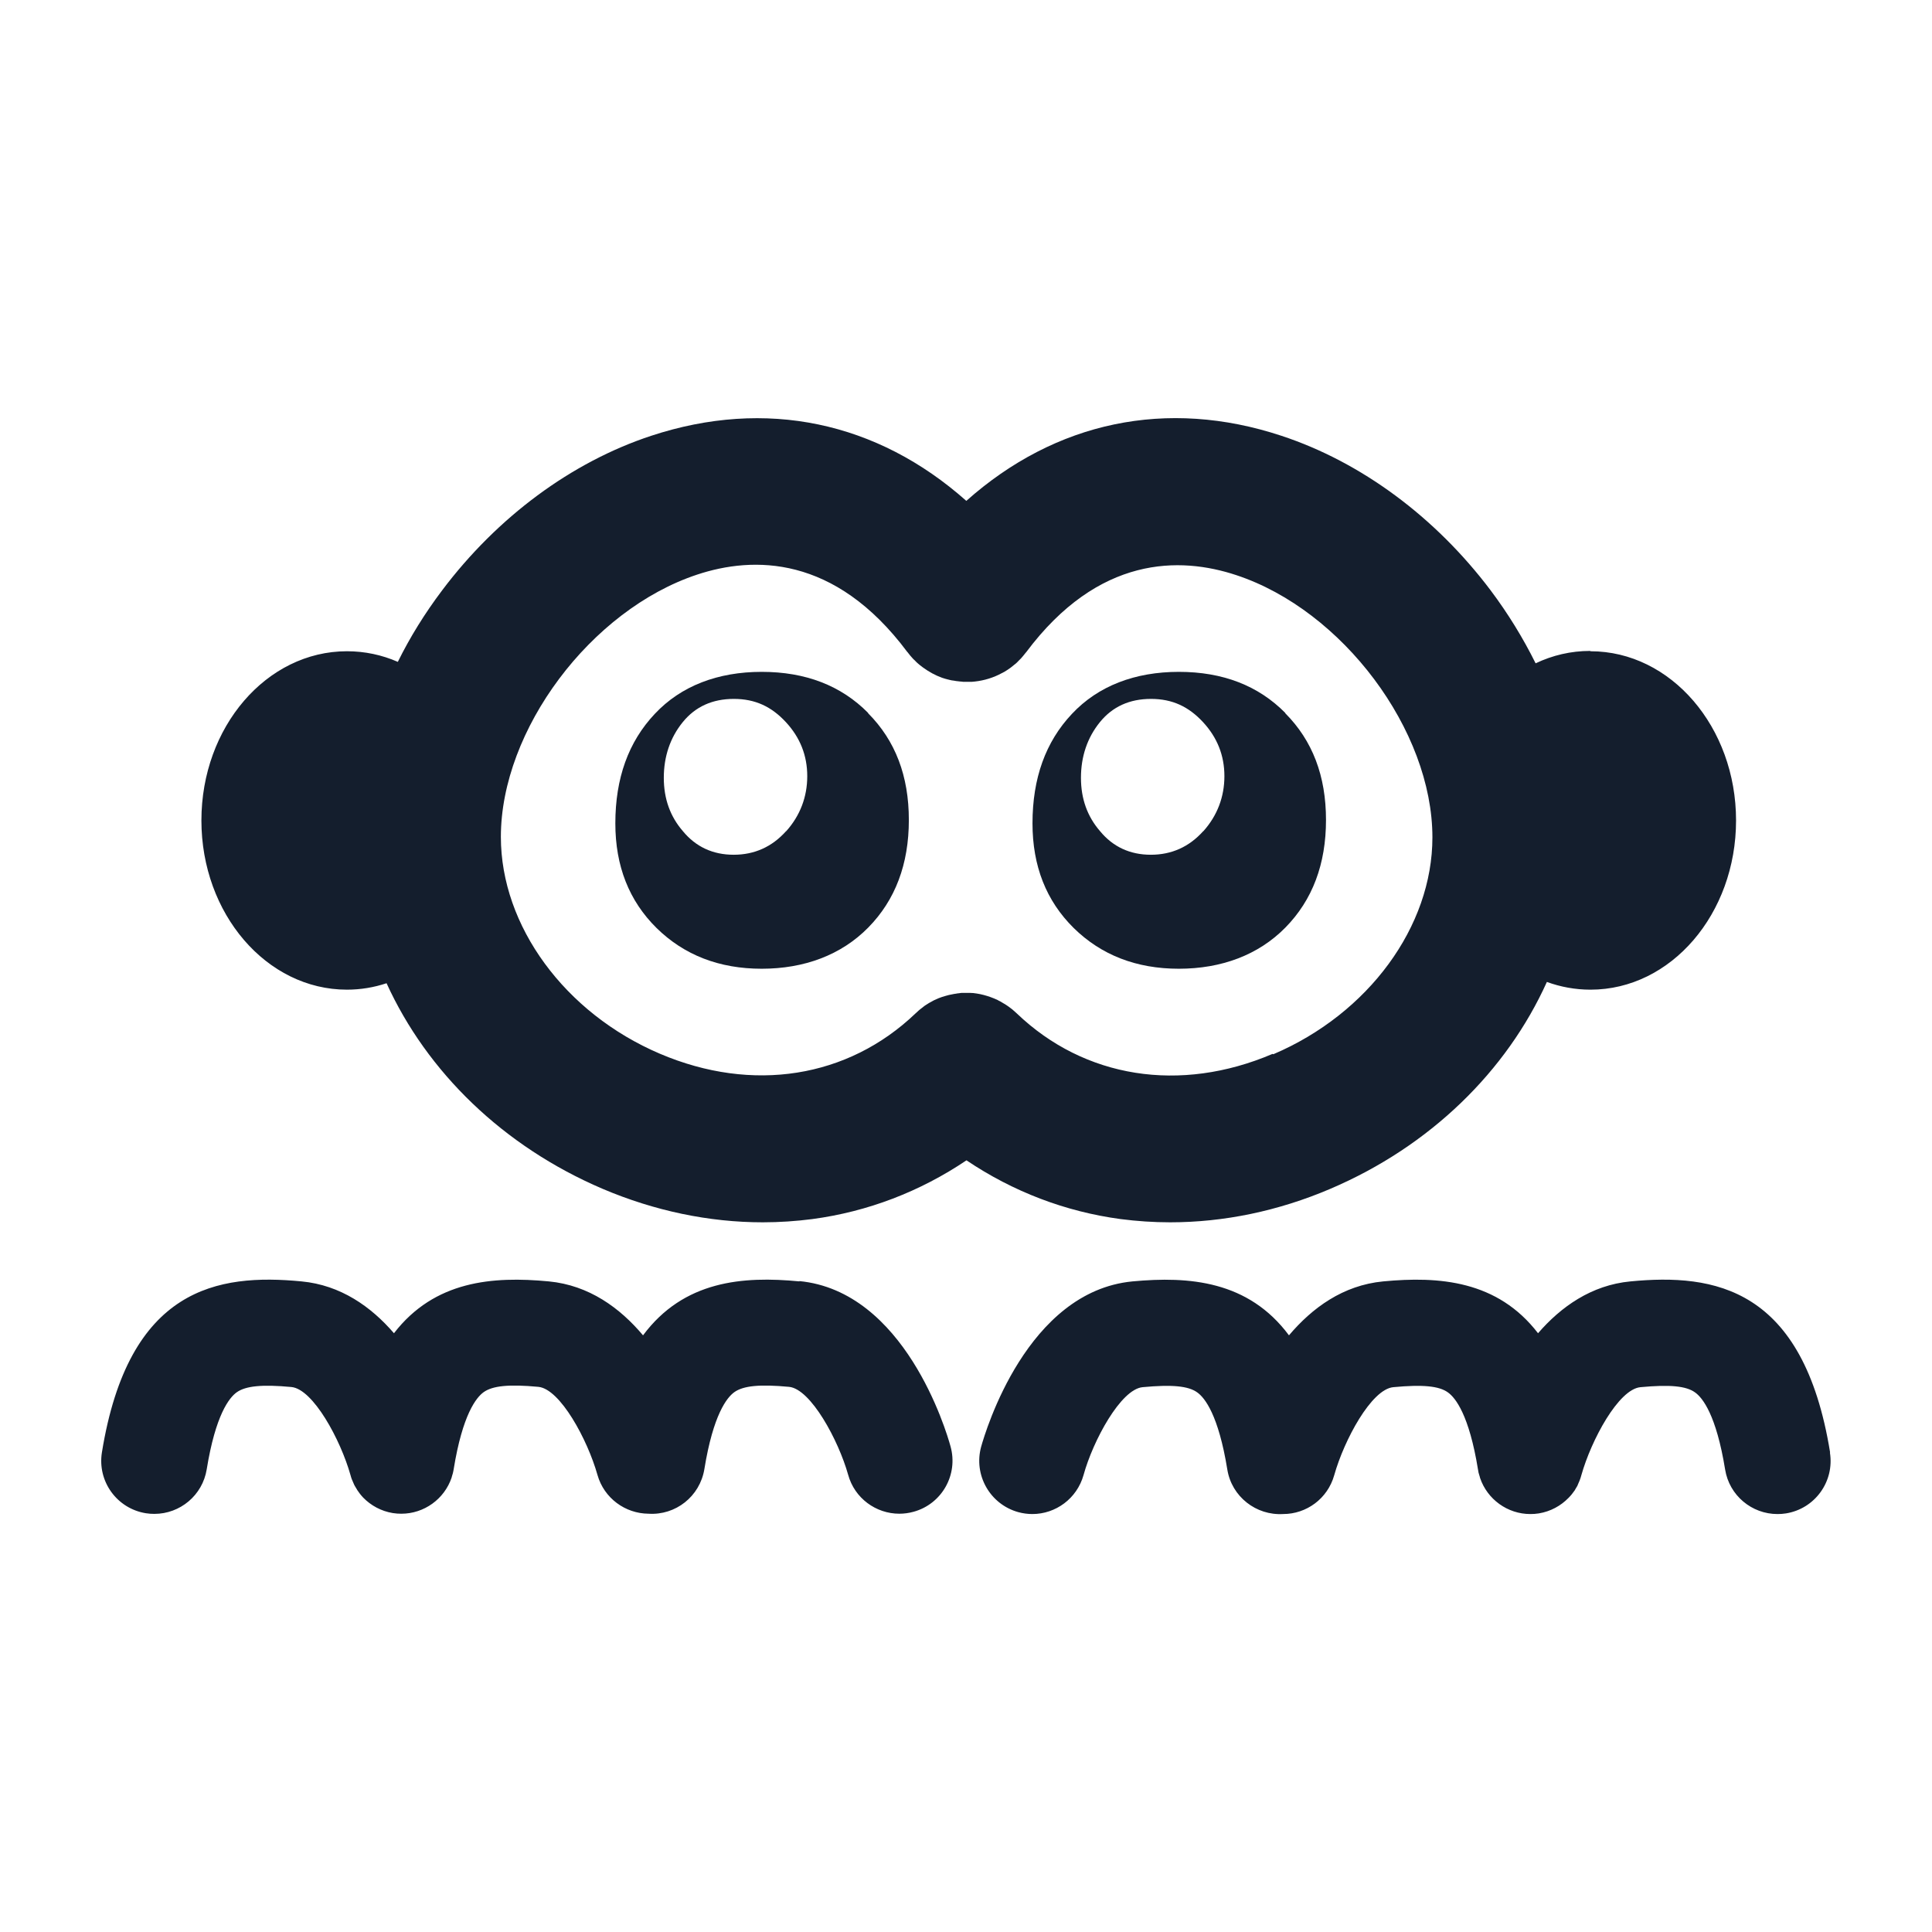 <?xml version="1.0" encoding="UTF-8"?> <svg xmlns="http://www.w3.org/2000/svg" id="_Слой_2" data-name="Слой 2" viewBox="0 0 120 120"><defs><style> .cls-1 { fill: #141e2d; } </style></defs><path class="cls-1" d="M113.67,90.21c-1.66-10.25-7.2-11.12-12.4-10.62-2.43,.23-4.32,1.58-5.74,3.22-2.52-3.28-6.15-3.55-9.62-3.22-2.5,.24-4.41,1.65-5.85,3.35-2.52-3.39-6.2-3.68-9.72-3.35-6.55,.63-9.12,9.28-9.4,10.27-.48,1.76,.55,3.57,2.3,4.06,.29,.08,.59,.12,.88,.12,1.45,0,2.77-.96,3.18-2.42,.59-2.14,2.31-5.33,3.67-5.46,1.82-.17,2.84-.08,3.4,.33,.46,.33,1.31,1.39,1.86,4.78,.27,1.69,1.79,2.87,3.47,2.77,1.44,0,2.76-.95,3.17-2.41,.62-2.2,2.31-5.34,3.67-5.47,1.82-.17,2.84-.08,3.4,.33,.46,.33,1.31,1.39,1.86,4.78,0,.04,.02,.07,.02,.11,0,.05,.02,.09,.03,.14,.02,.07,.04,.14,.06,.2,0,.03,.02,.05,.02,.08,.45,1.33,1.71,2.24,3.12,2.24,.17,0,.35-.01,.53-.04,.73-.12,1.36-.47,1.84-.96,0,0,0,0,.01-.01,.07-.07,.13-.14,.19-.21,.01-.01,.02-.03,.03-.04,.05-.07,.1-.13,.15-.2,.02-.02,.03-.05,.04-.07,.04-.07,.08-.13,.12-.2,.02-.03,.03-.06,.04-.09,.03-.07,.06-.14,.09-.21,.01-.03,.03-.06,.04-.1,.03-.07,.05-.14,.07-.21,0-.02,.02-.05,.02-.07,.62-2.2,2.31-5.34,3.67-5.47,1.82-.17,2.84-.08,3.4,.33,.46,.33,1.31,1.39,1.86,4.78,.26,1.62,1.66,2.77,3.25,2.77,.17,0,.35-.01,.53-.04,1.8-.29,3.02-1.98,2.73-3.78Z"></path><path class="cls-1" d="M49.66,79.59c-3.52-.34-7.19-.05-9.72,3.35-1.43-1.7-3.35-3.11-5.85-3.35-3.48-.33-7.1-.05-9.62,3.22-1.42-1.65-3.31-2.99-5.74-3.22-5.2-.5-10.74,.37-12.4,10.62-.29,1.8,.93,3.49,2.73,3.78,.18,.03,.36,.04,.53,.04,1.59,0,2.99-1.15,3.25-2.77,.55-3.39,1.4-4.45,1.86-4.78,.56-.4,1.58-.5,3.4-.33,1.35,.13,3.05,3.27,3.67,5.47,0,.02,.02,.05,.02,.07,.02,.07,.04,.14,.07,.21,.01,.03,.03,.06,.04,.09,.03,.07,.06,.14,.09,.21,.01,.03,.03,.06,.04,.08,.04,.07,.08,.14,.12,.2,.01,.02,.03,.04,.04,.07,.05,.07,.1,.14,.15,.21,.01,.01,.02,.03,.03,.04,.06,.07,.12,.15,.19,.22,0,0,0,0,0,0,.48,.49,1.11,.84,1.84,.96,.18,.03,.36,.04,.53,.04,1.41,0,2.67-.91,3.12-2.24,0-.03,.02-.05,.02-.08,.02-.07,.04-.14,.06-.2,.01-.05,.02-.09,.03-.14,0-.04,.02-.07,.02-.11,.55-3.39,1.4-4.45,1.86-4.78,.56-.4,1.58-.5,3.4-.33,1.35,.13,3.05,3.27,3.67,5.47,.41,1.45,1.73,2.4,3.17,2.41,1.68,.11,3.19-1.07,3.47-2.77,.55-3.39,1.4-4.45,1.86-4.78,.56-.4,1.58-.5,3.4-.33,1.35,.13,3.07,3.32,3.67,5.46,.4,1.46,1.73,2.42,3.18,2.42,.29,0,.59-.04,.88-.12,1.76-.48,2.79-2.3,2.3-4.06-.27-.99-2.85-9.64-9.4-10.27Z"></path><path class="cls-1" d="M98.77,40.43c-1.2,0-2.34,.27-3.39,.77-.78-1.57-1.71-3.09-2.8-4.54-3.43-4.55-8.04-7.96-12.98-9.59-7.13-2.36-14.05-.88-19.58,4.04-5.54-4.92-12.45-6.39-19.58-4.04-4.94,1.63-9.55,5.04-12.98,9.6-1.07,1.42-1.99,2.9-2.75,4.44-.98-.43-2.05-.66-3.16-.66-5,0-9.04,4.71-9.04,10.51s4.05,10.51,9.04,10.51c.85,0,1.68-.14,2.46-.4,2.51,5.51,7.24,10.13,13.42,12.77,3.22,1.37,6.61,2.08,9.95,2.08,1.03,0,2.06-.07,3.07-.2,3.45-.46,6.7-1.71,9.58-3.65,2.88,1.94,6.14,3.19,9.58,3.65,1.01,.13,2.04,.2,3.07,.2,3.34,0,6.72-.7,9.95-2.08,6.21-2.65,10.95-7.31,13.45-12.85,.85,.31,1.76,.48,2.71,.48,5,0,9.04-4.71,9.04-10.51s-4.05-10.51-9.04-10.51Zm-19.73,25.03c-5.74,2.45-11.68,1.51-15.88-2.51-.03-.03-.07-.06-.1-.09-.06-.05-.12-.11-.18-.16-.06-.05-.11-.09-.17-.13-.06-.05-.13-.09-.2-.14-.06-.04-.12-.08-.18-.11-.07-.04-.14-.08-.2-.12-.06-.03-.13-.06-.19-.1-.07-.03-.14-.06-.21-.09-.07-.03-.14-.05-.21-.08-.07-.02-.14-.05-.21-.07-.07-.02-.14-.04-.21-.06-.07-.02-.14-.03-.21-.05-.07-.01-.14-.03-.22-.04-.07-.01-.15-.02-.22-.03-.07,0-.14-.01-.21-.01-.07,0-.15,0-.22,0-.07,0-.14,0-.21,0-.08,0-.15,0-.23,.02-.07,0-.14,.02-.21,.03-.08,.01-.15,.02-.23,.04-.07,.01-.13,.03-.2,.04-.08,.02-.15,.04-.22,.06-.07,.02-.13,.04-.2,.06-.07,.03-.14,.05-.22,.08-.07,.03-.13,.06-.2,.09-.07,.03-.14,.06-.2,.1-.07,.04-.13,.07-.2,.11-.06,.04-.13,.08-.19,.12-.07,.04-.13,.09-.19,.14-.06,.04-.12,.09-.17,.13-.06,.05-.12,.1-.18,.16-.03,.03-.07,.06-.1,.09-4.2,4.02-10.13,4.96-15.88,2.51-5.91-2.52-9.88-7.94-9.88-13.47,0-6.64,5.58-14.1,12.19-16.29,3.47-1.15,8.54-1.24,13.05,4.8,0,0,.01,.01,.02,.02,0,0,0,0,.01,.01,.01,.01,.02,.03,.03,.04,.08,.1,.16,.21,.25,.3,.05,.06,.1,.11,.16,.16,.05,.05,.1,.11,.16,.16,.1,.09,.2,.17,.31,.25,.01,.01,.03,.02,.04,.03,0,0,0,0,0,0,.37,.27,.77,.49,1.19,.64,.12,.04,.25,.08,.38,.11,.01,0,.03,0,.04,.01,.11,.03,.22,.05,.33,.06,.04,0,.07,.02,.11,.02,.08,.01,.17,.02,.26,.03,.06,0,.12,.01,.19,.02,.06,0,.11,0,.17,0,.09,0,.18,0,.28,0,.02,0,.05,0,.07,0,.57-.04,1.14-.18,1.68-.44,.12-.06,.23-.12,.35-.18,0,0,0,0,0,0,.13-.08,.26-.16,.38-.25,0,0,0,0,0,0,.02-.01,.03-.03,.05-.04,.1-.08,.2-.16,.3-.24,.06-.05,.11-.11,.16-.16,.05-.05,.1-.1,.15-.15,.09-.1,.17-.2,.25-.3,.01-.01,.02-.03,.03-.04,0,0,0,0,.01-.01,0,0,.01-.01,.02-.02,4.51-6.04,9.58-5.95,13.05-4.8,6.61,2.18,12.19,9.64,12.19,16.29,0,5.54-3.97,10.95-9.88,13.47Z"></path><path class="cls-1" d="M79.83,44.28c-1.68-1.7-3.89-2.55-6.61-2.55s-5.01,.87-6.64,2.61c-1.64,1.74-2.45,4-2.45,6.8,0,2.65,.85,4.81,2.56,6.5,1.71,1.68,3.89,2.53,6.53,2.53s4.94-.85,6.62-2.56c1.68-1.71,2.52-3.94,2.52-6.68s-.84-4.93-2.53-6.63Zm-5.1,7.35c-.87,.97-1.96,1.46-3.25,1.46s-2.35-.49-3.15-1.46c-.79-.91-1.19-2.01-1.19-3.32s.39-2.49,1.18-3.46c.78-.96,1.84-1.44,3.17-1.44s2.34,.48,3.23,1.44c.89,.96,1.33,2.08,1.33,3.36s-.44,2.45-1.31,3.42Z"></path><path class="cls-1" d="M53.92,44.28c-1.68-1.7-3.89-2.55-6.61-2.55s-5.01,.87-6.64,2.61c-1.64,1.74-2.45,4-2.45,6.8,0,2.65,.85,4.81,2.56,6.5,1.71,1.68,3.89,2.53,6.53,2.53s4.94-.85,6.62-2.56c1.68-1.71,2.52-3.94,2.52-6.68s-.84-4.93-2.53-6.63Zm-5.1,7.35c-.87,.97-1.96,1.46-3.25,1.46s-2.35-.49-3.15-1.46c-.79-.91-1.19-2.01-1.19-3.32s.39-2.49,1.18-3.46c.78-.96,1.84-1.44,3.17-1.44s2.34,.48,3.23,1.44c.89,.96,1.33,2.08,1.33,3.36s-.44,2.45-1.31,3.42Z"></path></svg> 